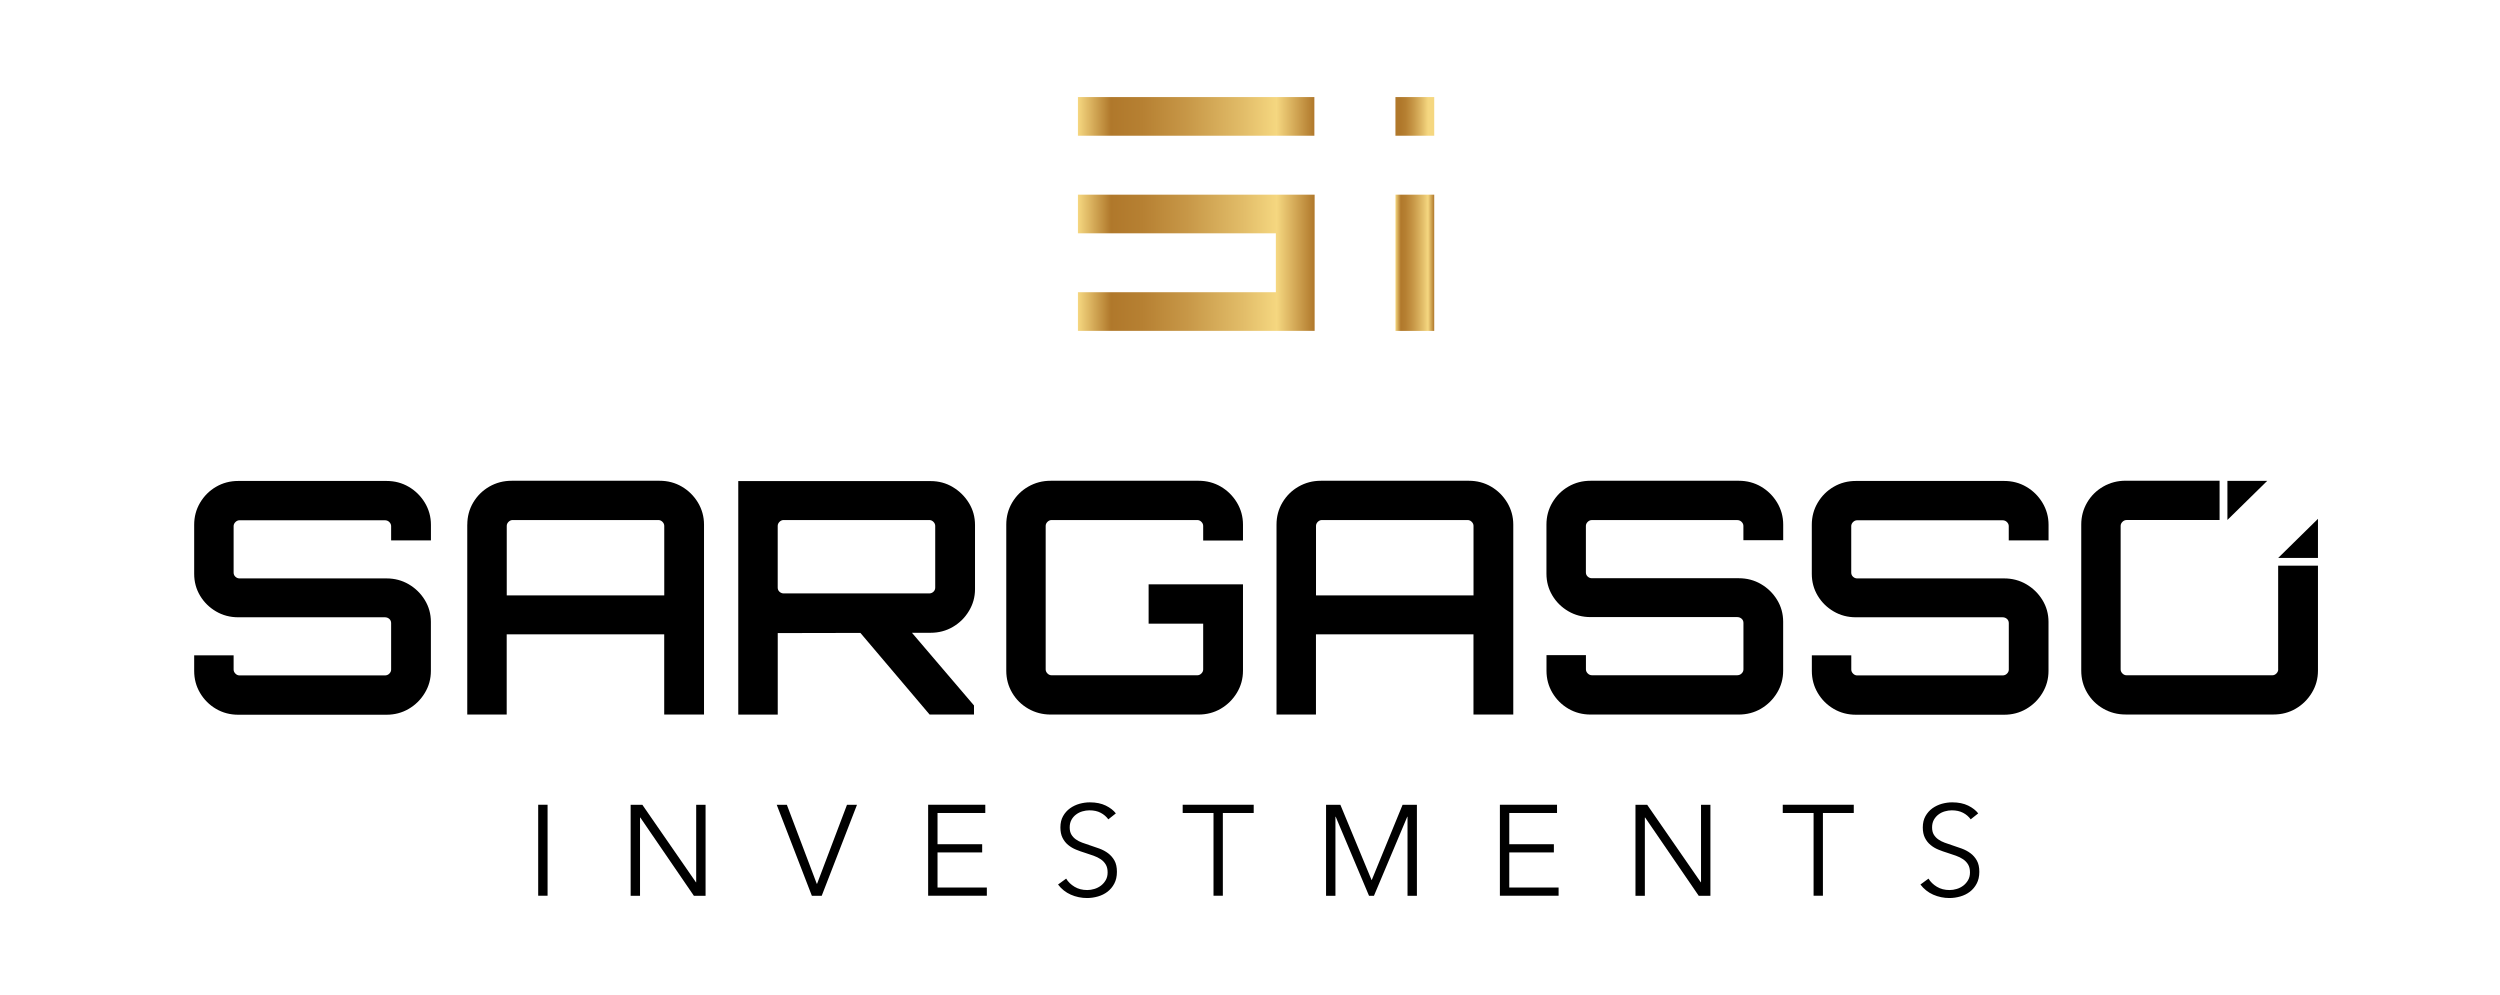 <svg xmlns="http://www.w3.org/2000/svg" width="206" height="82" viewBox="0 0 206 82" fill="none"><g clip-path="url(#clip0_76_498)"><path d="M108.304 8H88.821V11.184H108.304V8Z" fill="url(#paint0_linear_76_498)"></path><path d="M105.131 16.041H88.821V19.225H105.131V24.079H88.821V27.263H105.131H108.3H108.326V16.041H108.3H105.131Z" fill="url(#paint1_linear_76_498)"></path><path d="M118.18 8H114.984V11.184H118.18V8Z" fill="url(#paint2_linear_76_498)"></path><path d="M118.18 16.041H114.984V27.267H118.18V16.041Z" fill="url(#paint3_linear_76_498)"></path><path d="M45.12 73.808H44.347V66.311H45.12V73.808Z" fill="black"></path><path d="M57.344 72.698H57.366V66.314H58.139V73.812H57.175L52.76 67.362H52.738V73.812H51.965V66.314H52.929L57.344 72.698Z" fill="black"></path><path d="M67.303 72.826H67.326L69.792 66.314H70.616L67.71 73.812H66.897L64.002 66.314H64.837L67.303 72.826Z" fill="black"></path><path d="M77.252 73.132H81.316V73.808H76.479V66.311H81.188V66.99H77.252V69.564H80.931V70.24H77.252V73.132Z" fill="black"></path><path d="M91.331 67.519C91.166 67.293 90.957 67.11 90.697 66.975C90.44 66.836 90.129 66.771 89.762 66.771C89.575 66.771 89.388 66.8 89.194 66.855C89 66.909 88.828 66.997 88.67 67.114C88.513 67.231 88.385 67.377 88.289 67.552C88.194 67.727 88.143 67.936 88.143 68.177C88.143 68.418 88.19 68.615 88.282 68.768C88.374 68.925 88.498 69.057 88.652 69.166C88.806 69.276 88.978 69.363 89.176 69.436C89.374 69.51 89.575 69.579 89.792 69.648C90.055 69.732 90.319 69.824 90.587 69.922C90.854 70.021 91.096 70.149 91.309 70.309C91.521 70.47 91.697 70.671 91.833 70.912C91.968 71.156 92.034 71.463 92.034 71.839C92.034 72.216 91.961 72.537 91.818 72.807C91.675 73.081 91.484 73.304 91.257 73.479C91.026 73.654 90.763 73.786 90.466 73.87C90.169 73.954 89.872 73.998 89.572 73.998C89.345 73.998 89.114 73.976 88.886 73.928C88.659 73.881 88.439 73.811 88.234 73.72C88.025 73.629 87.835 73.512 87.655 73.37C87.476 73.227 87.318 73.066 87.183 72.884L87.85 72.398C88.014 72.668 88.245 72.891 88.542 73.07C88.839 73.249 89.187 73.34 89.586 73.34C89.781 73.34 89.975 73.311 90.176 73.249C90.374 73.191 90.557 73.096 90.719 72.975C90.88 72.851 91.012 72.698 91.114 72.519C91.217 72.34 91.268 72.128 91.268 71.887C91.268 71.624 91.217 71.409 91.114 71.237C91.012 71.065 90.873 70.919 90.7 70.802C90.528 70.685 90.33 70.591 90.11 70.51C89.891 70.43 89.656 70.353 89.414 70.276C89.165 70.2 88.916 70.112 88.674 70.013C88.432 69.915 88.212 69.787 88.018 69.626C87.824 69.469 87.67 69.272 87.553 69.038C87.436 68.805 87.377 68.52 87.377 68.18C87.377 67.822 87.45 67.508 87.597 67.249C87.743 66.99 87.934 66.774 88.172 66.603C88.406 66.435 88.67 66.311 88.956 66.23C89.242 66.153 89.524 66.113 89.803 66.113C90.319 66.113 90.755 66.205 91.122 66.383C91.484 66.562 91.759 66.778 91.946 67.023L91.334 67.508L91.331 67.519Z" fill="black"></path><path d="M100.766 73.808H99.993V66.99H97.453V66.311H103.305V66.99H100.762V73.808H100.766Z" fill="black"></path><path d="M113.019 72.519H113.03L115.573 66.314H116.753V73.812H115.98V67.3H115.958L113.214 73.812H112.807L110.062 67.3H110.04V73.812H109.267V66.314H110.447L113.019 72.519Z" fill="black"></path><path d="M124.364 73.132H128.428V73.808H123.591V66.311H128.299V66.99H124.364V69.564H128.039V70.24H124.364V73.132Z" fill="black"></path><path d="M140.142 72.698H140.164V66.314H140.938V73.812H139.974L135.558 67.362H135.536V73.812H134.763V66.314H135.727L140.142 72.698Z" fill="black"></path><path d="M150.212 73.808H149.439V66.99H146.899V66.311H152.751V66.99H150.208V73.808H150.212Z" fill="black"></path><path d="M162.392 67.519C162.227 67.293 162.018 67.11 161.758 66.975C161.498 66.84 161.19 66.771 160.824 66.771C160.637 66.771 160.45 66.8 160.256 66.855C160.062 66.909 159.886 66.997 159.732 67.114C159.574 67.231 159.45 67.377 159.351 67.552C159.255 67.727 159.204 67.936 159.204 68.177C159.204 68.418 159.252 68.615 159.343 68.768C159.435 68.925 159.56 69.057 159.714 69.166C159.867 69.276 160.043 69.363 160.238 69.436C160.435 69.51 160.637 69.579 160.853 69.648C161.117 69.732 161.381 69.824 161.648 69.922C161.916 70.021 162.158 70.149 162.37 70.309C162.583 70.466 162.759 70.671 162.894 70.912C163.03 71.156 163.096 71.463 163.096 71.839C163.096 72.216 163.022 72.537 162.879 72.807C162.737 73.081 162.546 73.304 162.319 73.479C162.088 73.654 161.824 73.786 161.527 73.87C161.231 73.954 160.934 73.998 160.633 73.998C160.402 73.998 160.175 73.976 159.948 73.928C159.721 73.881 159.501 73.811 159.296 73.72C159.087 73.629 158.896 73.512 158.717 73.37C158.537 73.227 158.38 73.066 158.244 72.884L158.907 72.398C159.072 72.668 159.303 72.891 159.6 73.07C159.897 73.249 160.245 73.34 160.644 73.34C160.838 73.34 161.033 73.311 161.234 73.249C161.436 73.191 161.615 73.096 161.777 72.975C161.938 72.851 162.07 72.698 162.172 72.519C162.275 72.34 162.326 72.128 162.326 71.887C162.326 71.624 162.275 71.409 162.172 71.237C162.07 71.065 161.93 70.919 161.758 70.802C161.586 70.685 161.392 70.591 161.168 70.51C160.948 70.433 160.714 70.353 160.472 70.276C160.223 70.2 159.974 70.112 159.732 70.013C159.49 69.915 159.27 69.787 159.08 69.626C158.885 69.469 158.731 69.272 158.614 69.038C158.497 68.805 158.438 68.52 158.438 68.18C158.438 67.822 158.512 67.508 158.658 67.249C158.805 66.99 158.995 66.774 159.23 66.603C159.468 66.435 159.728 66.311 160.014 66.23C160.3 66.153 160.582 66.113 160.86 66.113C161.377 66.113 161.813 66.205 162.18 66.383C162.542 66.562 162.817 66.778 163.004 67.023L162.392 67.508V67.519Z" fill="black"></path><path d="M38.506 43.227C38.506 42.566 38.667 41.96 38.993 41.408C39.319 40.857 39.763 40.419 40.319 40.097C40.88 39.776 41.492 39.615 42.163 39.615H54.354C55.021 39.615 55.633 39.776 56.182 40.097C56.732 40.419 57.175 40.857 57.509 41.408C57.842 41.963 58.011 42.57 58.011 43.227V58.879H54.731V52.269H41.752V58.879H38.502V43.227H38.506ZM54.735 49.059V43.333C54.735 43.209 54.684 43.096 54.585 42.997C54.486 42.898 54.372 42.851 54.248 42.851H42.243C42.115 42.851 42.005 42.902 41.906 42.997C41.807 43.096 41.756 43.209 41.756 43.333V49.059H54.735Z" fill="black"></path><path d="M60.833 58.879V39.641H76.684C77.351 39.641 77.963 39.805 78.513 40.137C79.062 40.466 79.506 40.904 79.839 41.448C80.173 41.992 80.341 42.595 80.341 43.256V48.555C80.341 49.197 80.173 49.796 79.839 50.348C79.506 50.903 79.062 51.337 78.513 51.659C77.963 51.98 77.351 52.141 76.684 52.141L64.086 52.166V58.882H60.836L60.833 58.879ZM64.57 48.898H76.574C76.699 48.898 76.813 48.854 76.912 48.763C77.01 48.675 77.062 48.559 77.062 48.416V43.333C77.062 43.209 77.01 43.095 76.912 42.997C76.813 42.898 76.699 42.851 76.574 42.851H64.57C64.442 42.851 64.332 42.902 64.233 42.997C64.134 43.095 64.083 43.209 64.083 43.333V48.416C64.083 48.559 64.134 48.675 64.233 48.763C64.332 48.851 64.445 48.898 64.57 48.898ZM76.6 58.879L70.613 51.816H74.867L80.257 58.13V58.879H76.6Z" fill="black"></path><path d="M86.574 58.879C85.907 58.879 85.291 58.718 84.731 58.397C84.17 58.075 83.727 57.637 83.404 57.086C83.078 56.534 82.917 55.928 82.917 55.267V43.227C82.917 42.566 83.078 41.96 83.404 41.408C83.731 40.857 84.17 40.419 84.731 40.097C85.291 39.776 85.903 39.615 86.574 39.615H98.765C99.432 39.615 100.044 39.776 100.594 40.097C101.143 40.419 101.587 40.857 101.92 41.408C102.254 41.963 102.422 42.57 102.422 43.227V44.538H99.142V43.333C99.142 43.209 99.091 43.096 98.992 42.997C98.893 42.898 98.78 42.851 98.655 42.851H86.651C86.526 42.851 86.413 42.902 86.314 42.997C86.215 43.096 86.164 43.209 86.164 43.333V55.161C86.164 55.285 86.215 55.399 86.314 55.497C86.413 55.596 86.526 55.643 86.651 55.643H98.655C98.78 55.643 98.893 55.596 98.992 55.497C99.091 55.399 99.142 55.289 99.142 55.161V51.389H94.646V48.15H102.422V55.267C102.422 55.928 102.254 56.534 101.92 57.086C101.587 57.637 101.143 58.075 100.594 58.397C100.044 58.718 99.432 58.879 98.765 58.879H86.574Z" fill="black"></path><path d="M105.185 43.227C105.185 42.566 105.346 41.96 105.672 41.408C105.999 40.857 106.438 40.419 106.999 40.097C107.56 39.776 108.171 39.615 108.842 39.615H121.037C121.704 39.615 122.316 39.776 122.865 40.097C123.415 40.419 123.858 40.857 124.192 41.408C124.525 41.963 124.694 42.57 124.694 43.227V58.879H121.414V52.269H108.435V58.879H105.185V43.227ZM121.418 49.059V43.333C121.418 43.209 121.367 43.096 121.268 42.997C121.169 42.898 121.055 42.851 120.931 42.851H108.926C108.802 42.851 108.688 42.902 108.589 42.997C108.49 43.096 108.439 43.209 108.439 43.333V49.059H121.418Z" fill="black"></path><path d="M131.062 58.879C130.395 58.879 129.783 58.718 129.234 58.397C128.684 58.075 128.244 57.637 127.918 57.086C127.592 56.534 127.431 55.928 127.431 55.267V53.982H130.681V55.157C130.681 55.282 130.732 55.395 130.831 55.493C130.93 55.592 131.044 55.64 131.169 55.64H143.143C143.286 55.64 143.411 55.592 143.51 55.493C143.609 55.395 143.66 55.285 143.66 55.157V51.33C143.66 51.188 143.609 51.071 143.51 50.983C143.411 50.896 143.29 50.848 143.143 50.848H131.059C130.392 50.848 129.78 50.688 129.23 50.366C128.68 50.045 128.241 49.614 127.915 49.07C127.588 48.526 127.427 47.923 127.427 47.266V43.227C127.427 42.566 127.588 41.96 127.915 41.408C128.241 40.857 128.677 40.419 129.23 40.097C129.78 39.776 130.392 39.615 131.059 39.615H143.279C143.946 39.615 144.558 39.776 145.108 40.097C145.657 40.419 146.101 40.857 146.434 41.408C146.767 41.963 146.936 42.57 146.936 43.227V44.512H143.656V43.337C143.656 43.212 143.605 43.099 143.506 43.001C143.407 42.902 143.286 42.854 143.14 42.854H131.165C131.037 42.854 130.927 42.906 130.828 43.001C130.729 43.099 130.677 43.212 130.677 43.337V47.164C130.677 47.306 130.729 47.423 130.828 47.511C130.927 47.602 131.04 47.646 131.165 47.646H143.275C143.942 47.646 144.554 47.806 145.104 48.128C145.654 48.449 146.097 48.88 146.43 49.424C146.764 49.968 146.932 50.571 146.932 51.228V55.267C146.932 55.928 146.764 56.534 146.43 57.086C146.097 57.637 145.654 58.075 145.104 58.397C144.554 58.718 143.942 58.879 143.275 58.879H131.055H131.062Z" fill="black"></path><path d="M152.927 58.894C152.26 58.894 151.648 58.734 151.098 58.412C150.549 58.091 150.109 57.653 149.783 57.101C149.457 56.55 149.296 55.944 149.296 55.283V53.997H152.546V55.173C152.546 55.297 152.597 55.41 152.696 55.509C152.795 55.608 152.909 55.655 153.033 55.655H165.008C165.151 55.655 165.276 55.608 165.375 55.509C165.474 55.41 165.525 55.301 165.525 55.173V51.346C165.525 51.204 165.474 51.087 165.375 50.999C165.276 50.911 165.155 50.864 165.008 50.864H152.923C152.256 50.864 151.644 50.703 151.095 50.382C150.545 50.061 150.105 49.63 149.779 49.086C149.453 48.541 149.292 47.939 149.292 47.282V43.242C149.292 42.582 149.453 41.975 149.779 41.424C150.105 40.873 150.542 40.434 151.095 40.113C151.644 39.791 152.256 39.631 152.923 39.631H165.144C165.811 39.631 166.423 39.791 166.972 40.113C167.522 40.434 167.965 40.873 168.299 41.424C168.632 41.979 168.801 42.585 168.801 43.242V44.528H165.521V43.352C165.521 43.228 165.47 43.115 165.371 43.016C165.272 42.917 165.151 42.87 165.005 42.87H153.03C152.901 42.87 152.791 42.921 152.692 43.016C152.594 43.115 152.542 43.228 152.542 43.352V47.179C152.542 47.322 152.594 47.438 152.692 47.526C152.791 47.617 152.905 47.661 153.03 47.661H165.14C165.807 47.661 166.419 47.822 166.969 48.143C167.518 48.465 167.962 48.896 168.295 49.44C168.629 49.984 168.797 50.586 168.797 51.244V55.283C168.797 55.944 168.629 56.55 168.295 57.101C167.962 57.653 167.518 58.091 166.969 58.412C166.419 58.734 165.807 58.894 165.14 58.894H152.92H152.927Z" fill="black"></path><path d="M187.724 55.161C187.724 55.285 187.673 55.398 187.574 55.497C187.475 55.596 187.361 55.643 187.236 55.643H175.232C175.104 55.643 174.99 55.596 174.891 55.497C174.793 55.398 174.741 55.289 174.741 55.161V43.333C174.741 43.208 174.793 43.095 174.891 42.997C174.99 42.898 175.104 42.85 175.232 42.85H182.894V39.611H175.152C174.485 39.611 173.869 39.772 173.308 40.093C172.748 40.415 172.304 40.853 171.982 41.404C171.656 41.959 171.495 42.566 171.495 43.223V55.263C171.495 55.924 171.656 56.53 171.982 57.082C172.308 57.633 172.748 58.072 173.308 58.393C173.869 58.714 174.481 58.875 175.152 58.875H187.343C188.01 58.875 188.622 58.714 189.171 58.393C189.721 58.072 190.164 57.633 190.498 57.082C190.831 56.53 191 55.924 191 55.263V46.612H187.72V55.157L187.724 55.161Z" fill="black"></path><path d="M191 45.973V42.752L187.724 45.973H191Z" fill="black"></path><path d="M183.539 39.623V42.844L186.819 39.623H183.539Z" fill="black"></path><path d="M19.631 58.894C18.964 58.894 18.352 58.734 17.803 58.412C17.253 58.091 16.814 57.653 16.487 57.101C16.161 56.55 16 55.944 16 55.283V53.997H19.25V55.173C19.25 55.297 19.302 55.41 19.401 55.509C19.499 55.608 19.613 55.655 19.738 55.655H31.713C31.855 55.655 31.98 55.608 32.079 55.509C32.178 55.41 32.229 55.301 32.229 55.173V51.346C32.229 51.204 32.178 51.087 32.079 50.999C31.98 50.911 31.859 50.864 31.713 50.864H19.631C18.964 50.864 18.352 50.703 17.803 50.382C17.253 50.061 16.814 49.63 16.487 49.086C16.161 48.541 16 47.939 16 47.282V43.242C16 42.582 16.161 41.975 16.487 41.424C16.814 40.873 17.25 40.434 17.803 40.113C18.352 39.791 18.964 39.631 19.631 39.631H31.852C32.519 39.631 33.131 39.791 33.68 40.113C34.23 40.434 34.673 40.873 35.007 41.424C35.34 41.979 35.509 42.585 35.509 43.242V44.528H32.229V43.352C32.229 43.228 32.178 43.115 32.079 43.016C31.98 42.917 31.859 42.87 31.713 42.87H19.738C19.609 42.87 19.499 42.921 19.401 43.016C19.302 43.115 19.25 43.228 19.25 43.352V47.179C19.25 47.322 19.302 47.438 19.401 47.526C19.499 47.617 19.613 47.661 19.738 47.661H31.848C32.515 47.661 33.127 47.822 33.677 48.143C34.226 48.465 34.67 48.896 35.003 49.44C35.337 49.984 35.505 50.586 35.505 51.244V55.283C35.505 55.944 35.337 56.55 35.003 57.101C34.67 57.653 34.226 58.091 33.677 58.412C33.127 58.734 32.515 58.894 31.848 58.894H19.631Z" fill="black"></path></g><defs><linearGradient id="paint0_linear_76_498" x1="88.821" y1="9.592" x2="108.3" y2="9.592" gradientUnits="userSpaceOnUse"><stop stop-color="#F5D780"></stop><stop offset="0.14" stop-color="#B0782B"></stop><stop offset="0.27" stop-color="#B68032"></stop><stop offset="0.46" stop-color="#C79747"></stop><stop offset="0.7" stop-color="#E2BD69"></stop><stop offset="0.84" stop-color="#F5D780"></stop><stop offset="1" stop-color="#B0782B"></stop></linearGradient><linearGradient id="paint1_linear_76_498" x1="88.821" y1="21.652" x2="108.322" y2="21.652" gradientUnits="userSpaceOnUse"><stop stop-color="#F5D780"></stop><stop offset="0.14" stop-color="#B0782B"></stop><stop offset="0.27" stop-color="#B68032"></stop><stop offset="0.46" stop-color="#C79747"></stop><stop offset="0.7" stop-color="#E2BD69"></stop><stop offset="0.84" stop-color="#F5D780"></stop><stop offset="1" stop-color="#B0782B"></stop></linearGradient><linearGradient id="paint2_linear_76_498" x1="114.984" y1="9.592" x2="118.183" y2="9.592" gradientUnits="userSpaceOnUse"><stop offset="0.14" stop-color="#B0782B"></stop><stop offset="0.27" stop-color="#B68032"></stop><stop offset="0.46" stop-color="#C79747"></stop><stop offset="0.7" stop-color="#E2BD69"></stop><stop offset="0.84" stop-color="#F5D780"></stop></linearGradient><linearGradient id="paint3_linear_76_498" x1="114.984" y1="21.654" x2="118.179" y2="21.654" gradientUnits="userSpaceOnUse"><stop stop-color="#F5D780"></stop><stop offset="0.14" stop-color="#B0782B"></stop><stop offset="0.27" stop-color="#B68032"></stop><stop offset="0.46" stop-color="#C79747"></stop><stop offset="0.7" stop-color="#E2BD69"></stop><stop offset="0.84" stop-color="#F5D780"></stop><stop offset="1" stop-color="#B0782B"></stop></linearGradient><clipPath id="clip0_76_498"><rect width="175" height="66" fill="white" transform="translate(16 8)"></rect></clipPath></defs></svg>